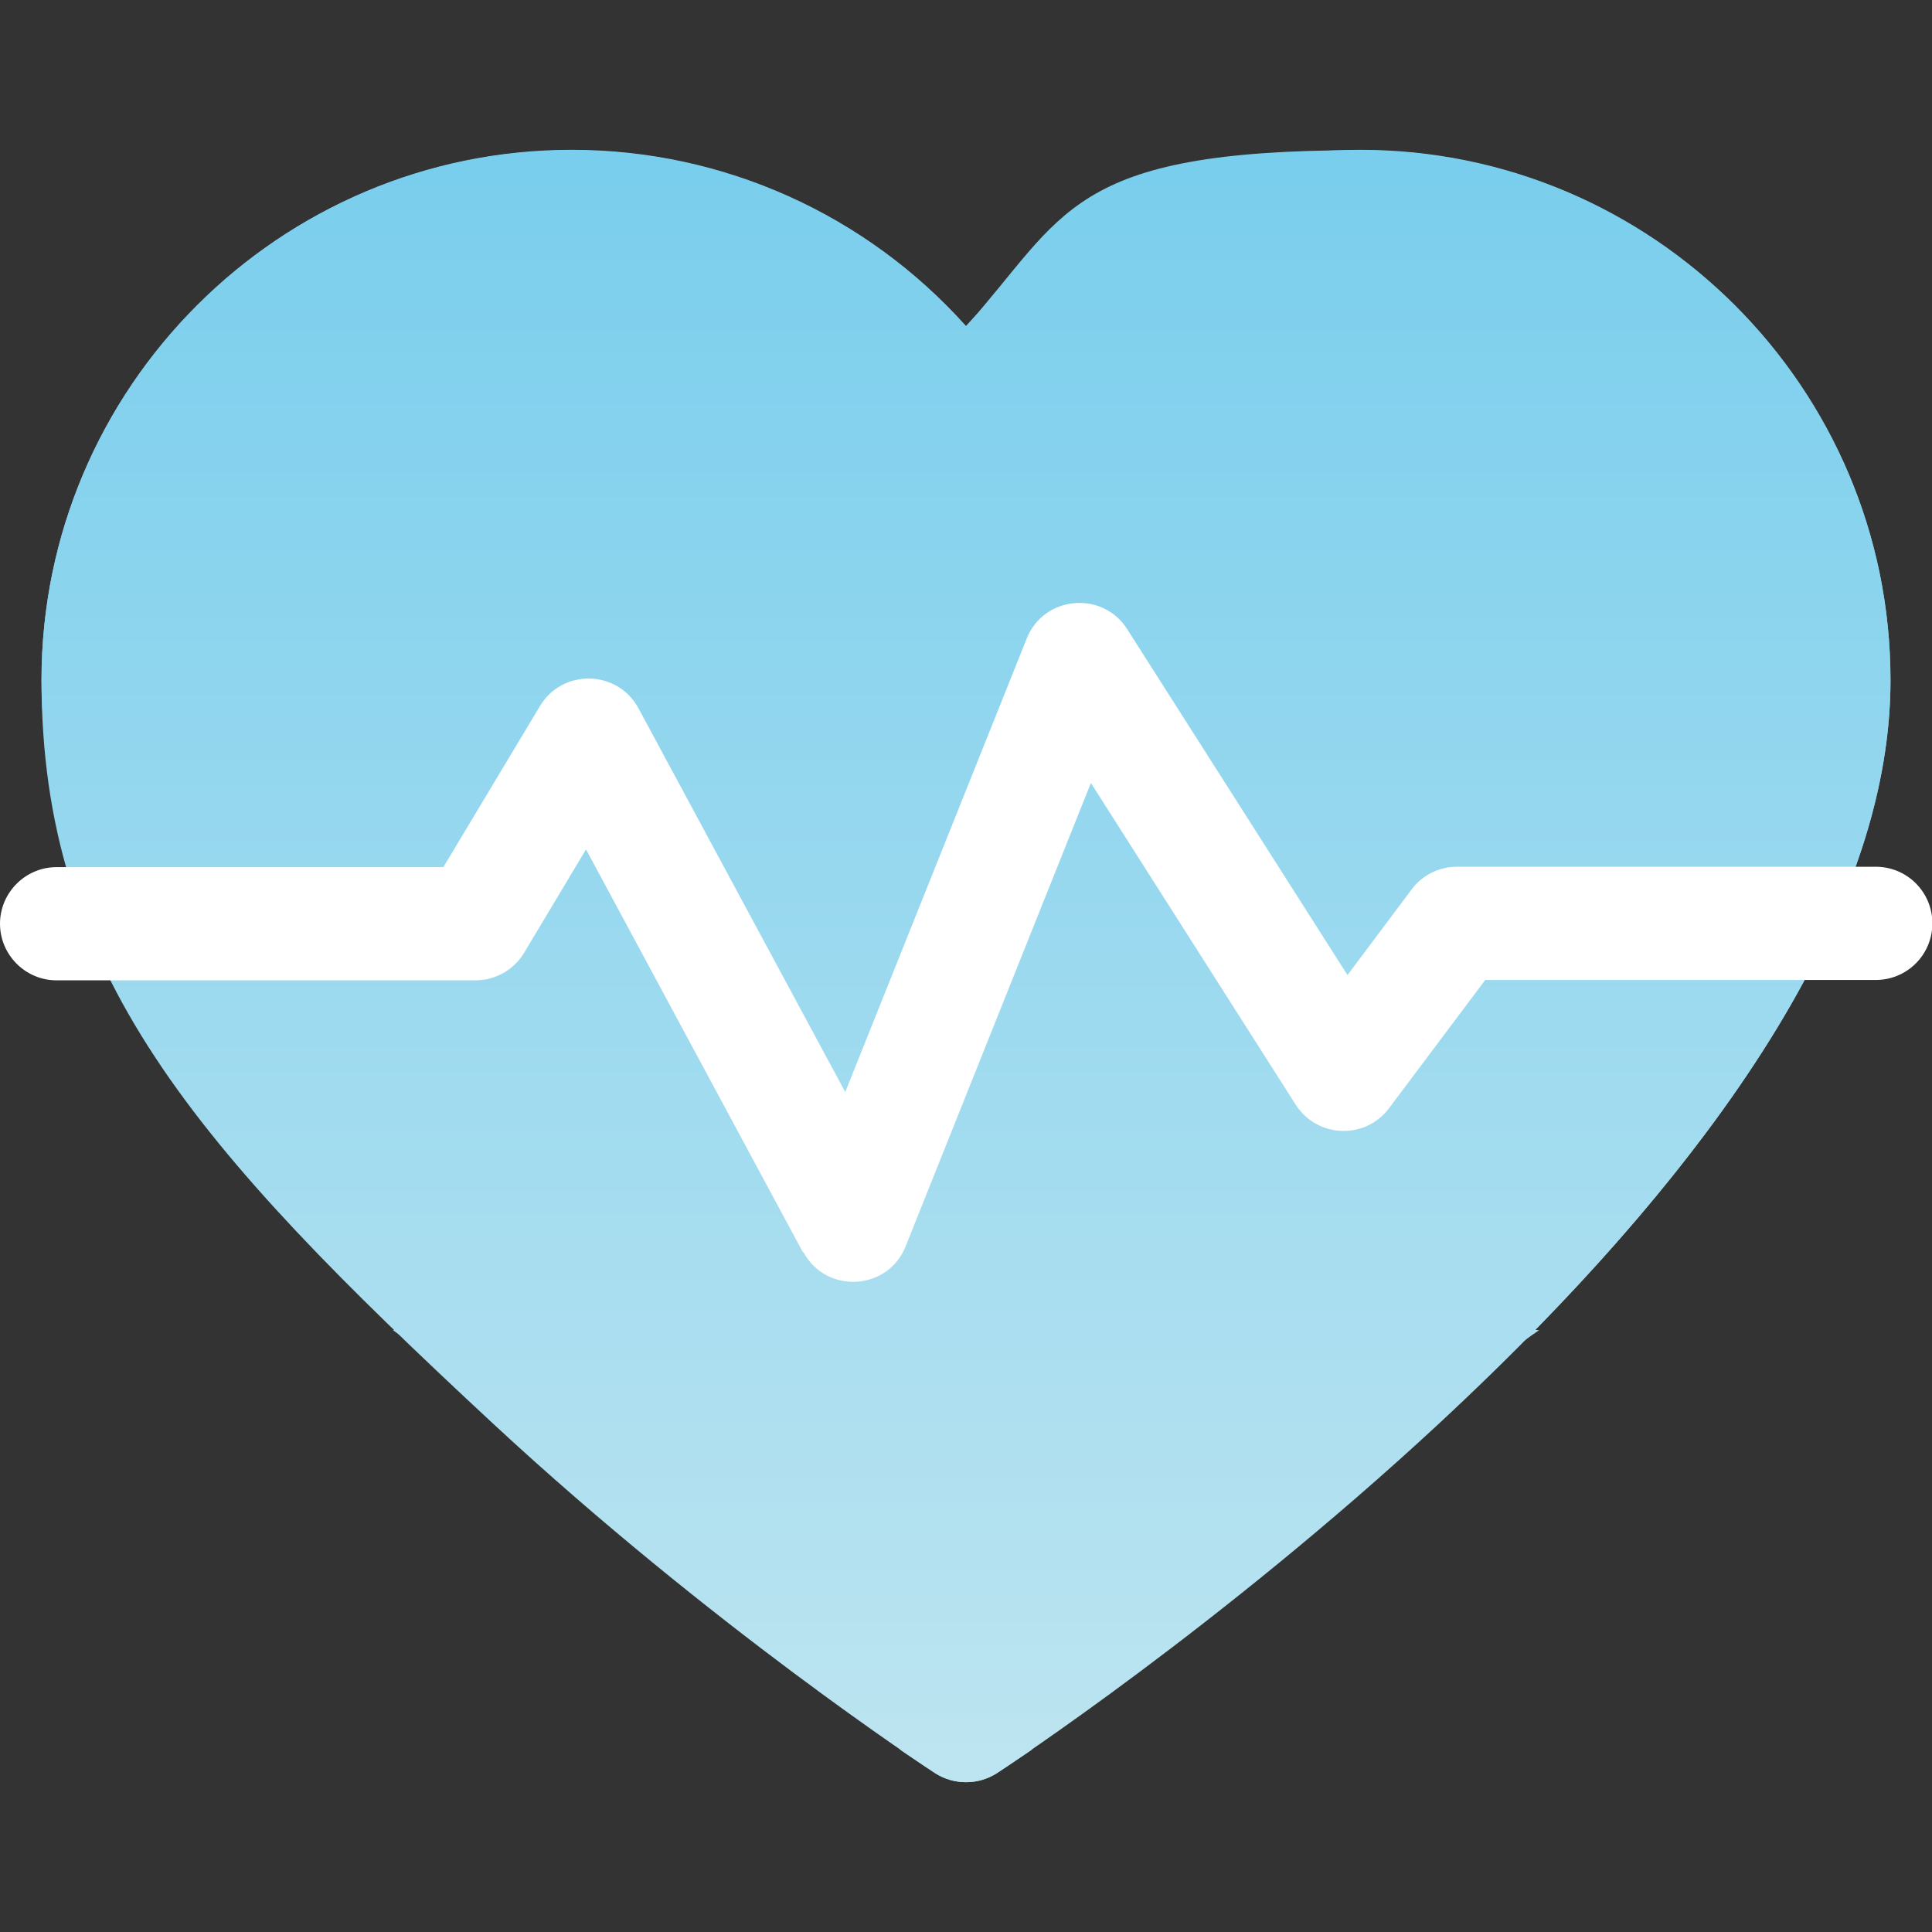 <svg xmlns="http://www.w3.org/2000/svg" xmlns:xlink="http://www.w3.org/1999/xlink" id="Capa_1" viewBox="0 0 512 512"><rect x="0" y="0" width="512" height="512" fill="#333333" stroke="none"/><defs><style>      .st0 {        fill: url(#Degradado_sin_nombre_151);      }      .st1 {        fill: #fff;      }      .st2 {        fill: url(#Degradado_sin_nombre_15);      }    </style><linearGradient id="Degradado_sin_nombre_15" data-name="Degradado sin nombre 15" x1="256" y1="-7.8" x2="256" y2="474.2" gradientTransform="translate(0 514) scale(1 -1)" gradientUnits="userSpaceOnUse"><stop offset="0" stop-color="#c5e7f1"></stop><stop offset="1" stop-color="#79ceed"></stop></linearGradient><linearGradient id="Degradado_sin_nombre_151" data-name="Degradado sin nombre 15" x1="256" y1="-7.8" x2="256" y2="474.2" gradientTransform="translate(512 514) rotate(-180)" xlink:href="#Degradado_sin_nombre_15"></linearGradient></defs><path class="st2" d="M336.6,410.7c13.8-9.7,26.7-20.2,39.1-31.5,10.3-9.4,20.6-18.8,32.2-26.7-.3,0-.6,0-1-.1,62.4-63.8,94.1-121.6,94.1-172.1,0-77.4-63-140.5-140.5-140.5s-78.1,17.2-104.5,46.7c-26.5-29.5-64.3-46.7-104.5-46.7C74,39.8,11,102.8,11,180.2s40.3,123.4,119.8,197.2c57.8,53.6,114.6,90.9,117,92.5,5,3.2,11.4,3.2,16.4,0,.5-.3,3.8-2.5,9.1-6.1,17.4-21.6,40.7-37.1,63.4-53Z"></path><path class="st0" d="M175.4,410.7c-13.8-9.7-26.7-20.2-39.1-31.5-10.3-9.4-20.6-18.8-32.2-26.7.3,0,.6,0,1-.1C42.6,288.5,11,230.7,11,180.2c0-77.4,63-140.5,140.5-140.5,40.3,0,78.1,17.2,104.5,46.7,26.5-29.5,64.3-46.7,104.5-46.7,77.4,0,140.5,63,140.5,140.5,0,57-40.3,123.4-119.8,197.2-57.8,53.6-114.6,90.9-117,92.5-5,3.2-11.4,3.2-16.4,0-.5-.3-3.8-2.5-9.1-6.1-17.4-21.6-40.7-37.1-63.4-53Z"></path><path class="st1" d="M212.8,331.9l-57.5-106.8-16.4,27.4c-2.7,4.5-7.6,7.3-12.9,7.3H15C6.7,259.8,0,253,0,244.8s6.7-15,15-15h102.5l25.6-42.7c6-10,20.6-9.6,26.1.6l54.8,101.7,48.1-120.2c4.5-11.3,20-12.8,26.6-2.5l58.4,91.7,17-22.7c2.8-3.8,7.3-6,12-6h111c8.3,0,15,6.7,15,15s-6.7,15-15,15h-103.5l-25.5,34c-6.3,8.4-19,7.9-24.7-.9l-54.3-85.3-49.1,122.8c-4.7,11.8-21.1,12.7-27.1,1.5h0Z"></path></svg>